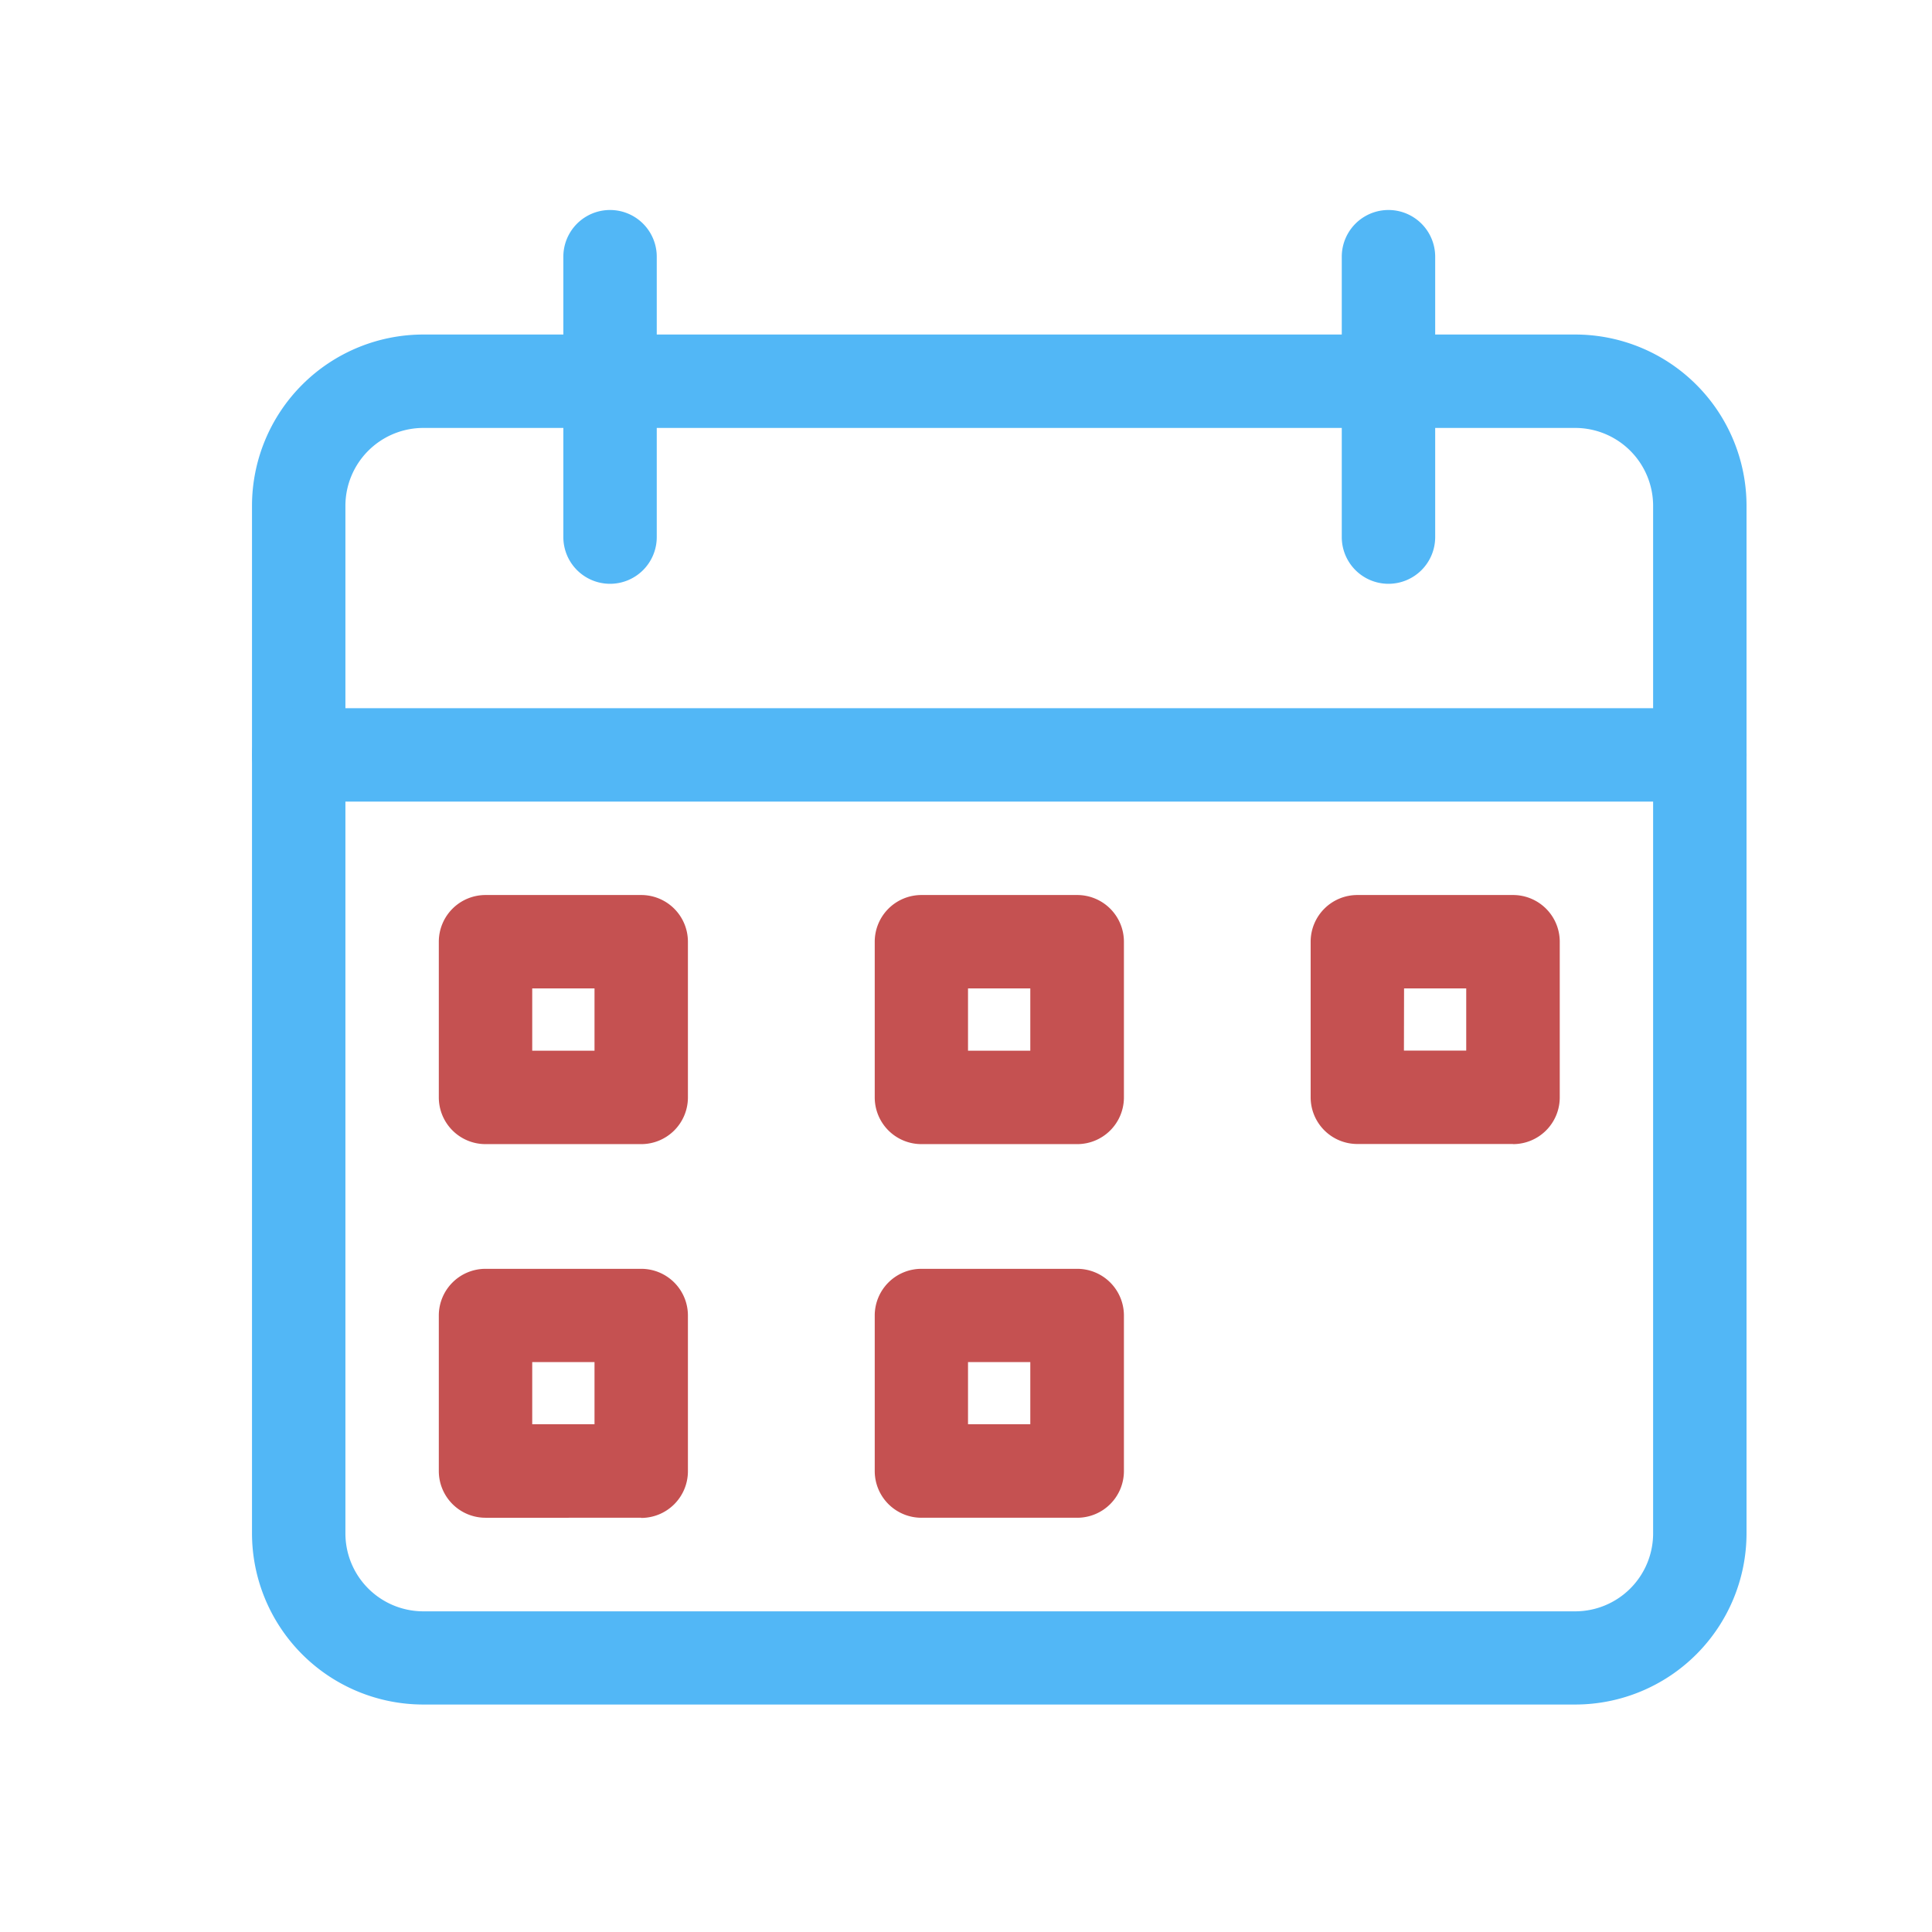 <svg xmlns="http://www.w3.org/2000/svg" width="46" height="46"><path fill="none" d="M0 0h46v46H0z"/><path d="M15.267 27.241H11.56a1.112 1.112 0 01-1.112-1.112v-3.707a1.112 1.112 0 011.112-1.112h3.707a1.112 1.112 0 011.112 1.112v3.707a1.112 1.112 0 01-1.112 1.112zm-2.595-2.224h1.483v-1.483h-1.483zm2.595 11.12H11.56a1.112 1.112 0 01-1.112-1.112v-3.707a1.112 1.112 0 011.112-1.108h3.707a1.112 1.112 0 011.112 1.112v3.707a1.112 1.112 0 01-1.112 1.112zm-2.595-2.227h1.483v-1.48h-1.483zm12.976-6.669h-3.709a1.112 1.112 0 01-1.112-1.112v-3.707a1.112 1.112 0 011.112-1.112h3.709a1.112 1.112 0 011.112 1.112v3.707a1.112 1.112 0 01-1.112 1.112zm-2.6-2.224h1.483v-1.483h-1.483zm2.6 11.12h-3.709a1.112 1.112 0 01-1.112-1.112v-3.707a1.112 1.112 0 011.112-1.108h3.709a1.112 1.112 0 011.112 1.112v3.707a1.112 1.112 0 01-1.112 1.108zm-2.6-2.227h1.483v-1.48h-1.483zm12.974-6.672h-3.704a1.112 1.112 0 01-1.112-1.112v-3.704a1.112 1.112 0 011.112-1.112h3.707a1.112 1.112 0 011.112 1.112v3.707a1.112 1.112 0 01-1.113 1.112zm-2.595-2.224h1.483v-1.48h-1.48z" fill="#c55151"/><path d="M37.507 40.584h-27.43A4.08 4.08 0 016 36.507V12.042a4.08 4.08 0 014.077-4.077h27.43a4.08 4.08 0 014.077 4.077v24.465a4.08 4.08 0 01-4.077 4.077zm-27.43-30.395a1.856 1.856 0 00-1.853 1.853v24.465a1.856 1.856 0 001.853 1.858h27.43a1.856 1.856 0 001.853-1.853v-24.47a1.856 1.856 0 00-1.853-1.853z" fill="#52b7f6"/><path d="M40.473 19.086H7.112a1.112 1.112 0 110-2.224h33.361a1.112 1.112 0 010 2.224zM14.525 13.9a1.112 1.112 0 01-1.112-1.116V6.112a1.112 1.112 0 012.224 0v6.672a1.112 1.112 0 01-1.112 1.116zm18.534 0a1.112 1.112 0 01-1.112-1.112V6.112a1.112 1.112 0 112.224 0v6.672a1.112 1.112 0 01-1.112 1.116z" fill="#52b7f6"/></svg>